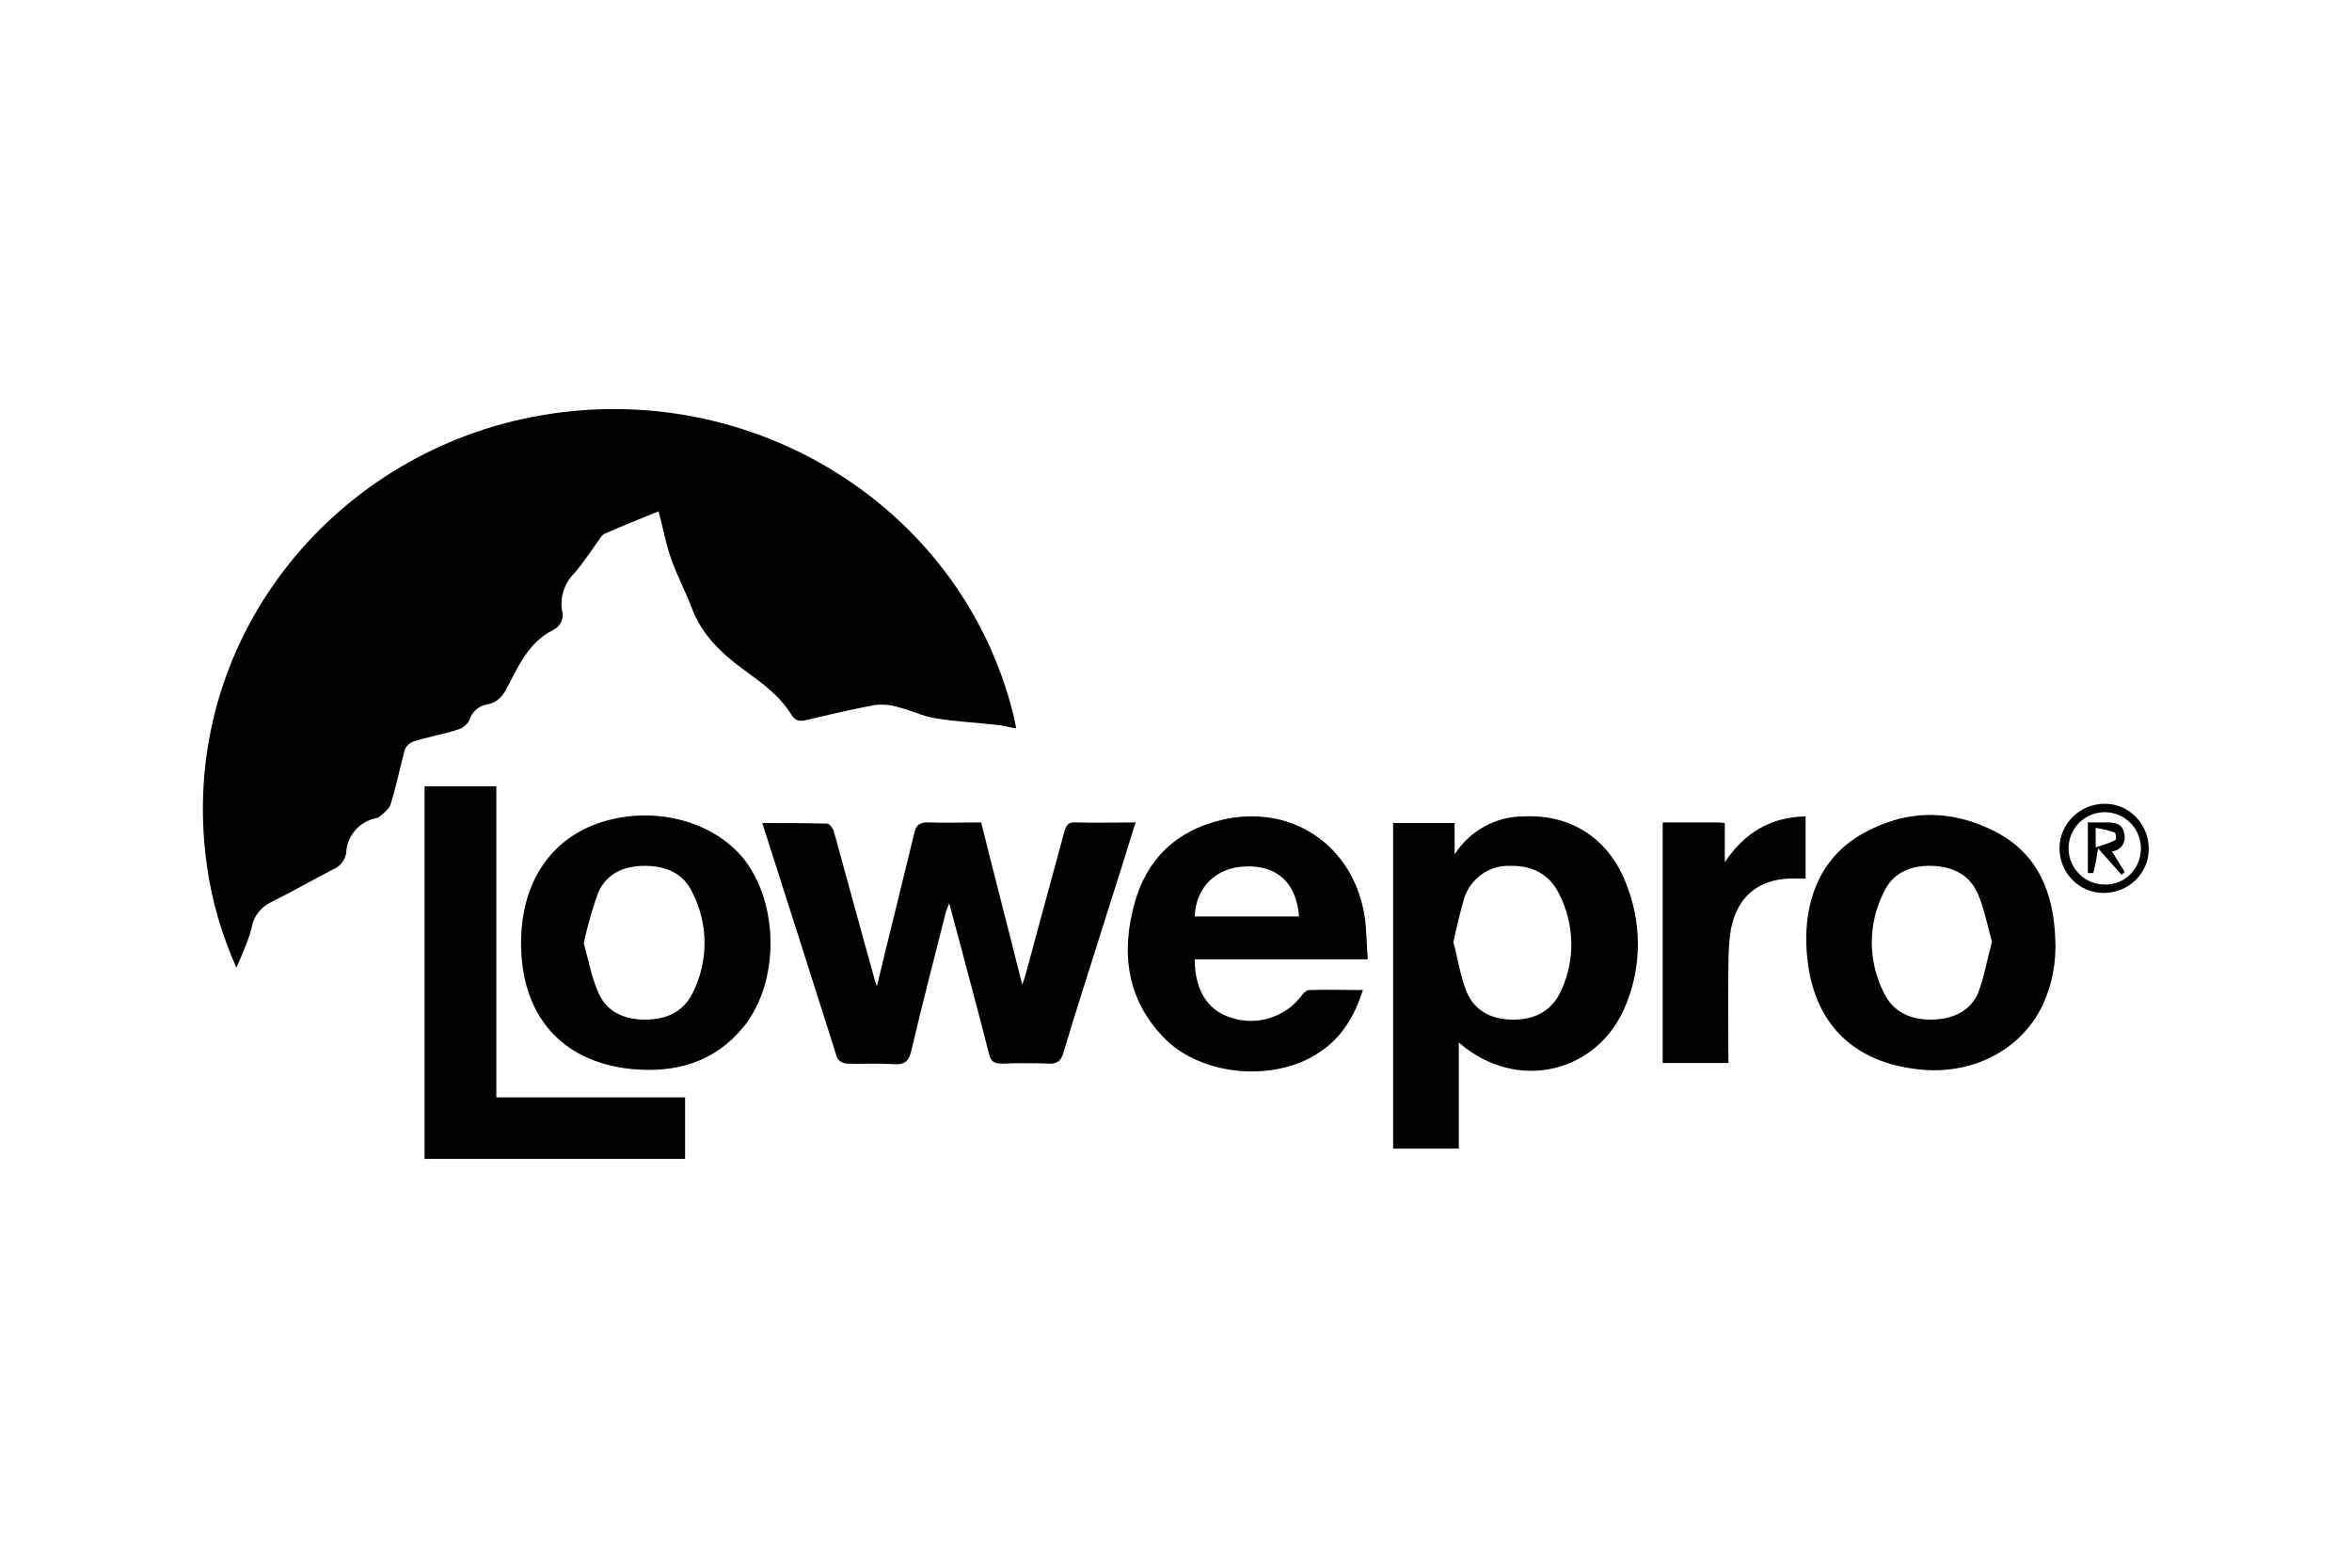 <?xml version="1.0" encoding="utf-8"?>
<!-- Generator: Adobe Illustrator 25.0.0, SVG Export Plug-In . SVG Version: 6.00 Build 0)  -->
<svg version="1.1" id="Livello_1" xmlns="http://www.w3.org/2000/svg" xmlns:xlink="http://www.w3.org/1999/xlink" x="0px" y="0px"
	 viewBox="0 0 390 260" style="enable-background:new 0 0 390 260;" xml:space="preserve">
<path d="M39.2,160.5c-2.4-5.4-4.1-11.1-4.9-17c-5-35.6,19.1-66.7,52.3-74c36.4-8,72.6,13.7,81.4,48.9c0.2,0.7,0.3,1.4,0.5,2.4
	c-1.3-0.2-2.3-0.5-3.4-0.6c-3.4-0.4-6.7-0.5-10.1-1.1c-2-0.3-3.9-1.3-6-1.8c-1.2-0.4-2.5-0.5-3.8-0.4c-3.8,0.7-7.6,1.6-11.4,2.5
	c-1.2,0.3-1.9,0.2-2.6-0.9c-1.9-3.1-4.8-5.2-7.7-7.3c-3.7-2.7-7.1-5.8-8.8-10.4c-1-2.6-2.3-5.1-3.3-7.8s-1.4-5.3-2.2-8.2
	c-3.1,1.3-6,2.4-8.9,3.7c-0.5,0.2-0.8,0.8-1.1,1.2c-1.3,1.8-2.5,3.7-4,5.4c-1.6,1.6-2.4,4-2,6.2c0.4,1.3-0.3,2.6-1.5,3.2
	c-4,2-5.7,5.9-7.6,9.5c-0.7,1.4-1.6,2.5-3.2,2.8c-1.5,0.2-2.7,1.3-3.1,2.7c-0.4,0.7-1.1,1.3-1.9,1.5c-2.4,0.8-5,1.2-7.4,2
	c-0.7,0.3-1.2,0.8-1.4,1.4c-0.8,3-1.4,6-2.3,8.9c-0.2,0.8-1,1.4-1.7,2c-0.2,0.2-0.5,0.4-0.8,0.4c-2.8,0.6-4.8,3-4.9,5.8
	c-0.2,1.2-1,2.2-2.2,2.7c-3.3,1.7-6.6,3.6-10,5.3c-1.6,0.7-2.8,2-3.3,3.6C41.4,155.6,40.3,157.9,39.2,160.5z"/>
<path d="M188.3,136.4c-1.7,5.5-3.4,10.9-5.1,16.2c-2.3,7.4-4.7,14.7-6.9,22.1c-0.4,1.2-0.9,1.7-2.2,1.7c-2.6-0.1-5.2-0.1-7.9,0
	c-1.3,0-1.9-0.3-2.2-1.6c-2.1-8.2-4.3-16.4-6.6-25c-0.3,0.8-0.5,1.2-0.6,1.6c-1.9,7.6-3.9,15.2-5.7,22.9c-0.4,1.8-1.2,2.3-2.9,2.2
	c-2.6-0.2-5.2,0-7.9-0.1c-0.6-0.1-1.2-0.4-1.5-1c-4.1-12.9-8.2-25.8-12.4-38.9c3.8,0,7.3,0,10.8,0.1c0.4,0,1,0.9,1.1,1.4
	c2.2,7.9,4.3,15.8,6.5,23.6c0.1,0.5,0.3,1.1,0.6,2c2.1-8.8,4.2-17.1,6.2-25.4c0.3-1.5,1-1.8,2.3-1.8c2.9,0.1,5.8,0,8.8,0
	c2.2,8.9,4.5,17.7,6.8,26.9c0.3-0.9,0.5-1.3,0.6-1.8c2.1-7.9,4.3-15.8,6.4-23.6c0.3-1.1,0.7-1.6,1.9-1.5
	C181.7,136.5,184.9,136.4,188.3,136.4z"/>
<path d="M231,136.5h10.2v5.2c2.5-3.9,6.8-6.3,11.4-6.3c7.8-0.4,14,3.6,16.9,10.8c2.7,6.5,2.8,13.7,0.2,20.2
	c-4.5,11.6-18.2,14.9-27.8,6.5v17.6H231V136.5z M241,156.3c0.7,2.5,1.1,5.5,2.2,8.2c1.4,3.4,4.5,4.7,8.1,4.6s6.2-1.7,7.6-4.9
	c2.3-5,2.2-10.8-0.3-15.8c-1.6-3.4-4.5-4.9-8.3-4.8c-3.4-0.1-6.4,2.1-7.5,5.3C242.1,151.4,241.5,153.8,241,156.3L241,156.3z"/>
<path d="M70.4,192.2v-61.8h11.9V182h31.3v10.2L70.4,192.2z"/>
<path d="M226.8,159.1h-28.7c0,5,2.1,8.4,5.8,9.6c4.4,1.6,9.4,0,12.1-3.8c0.3-0.4,0.7-0.7,1.2-0.7c2.9-0.1,5.7,0,8.8,0
	c-1.4,4.3-3.5,7.9-7.2,10.3c-7.4,5.1-19.9,4-26-2.6c-6-6.3-6.9-14-4.7-22c2-7.4,6.9-12.1,14.4-13.9c11.6-2.8,22,4.2,23.8,16.1
	C226.6,154.2,226.6,156.5,226.8,159.1z M215.4,152c-0.4-5.5-3.6-8.5-8.8-8.3c-4.9,0.1-8.3,3.4-8.5,8.3H215.4z"/>
<path d="M299.5,155.4c0.1-6.4,2.3-13,9.1-17c7.3-4.2,14.9-4.3,22.4-0.4c7,3.7,9.5,10.1,9.8,17.7c0.2,3.8-0.5,7.6-2.1,11
	c-3.6,7.6-12,11.8-21,10.6C306.1,175.9,299.5,168.3,299.5,155.4z M330.3,156.2c-0.8-2.9-1.3-5.6-2.4-8.1c-1.4-3.1-4.2-4.4-7.6-4.5
	s-6.4,1.1-7.9,4.3c-2.7,5.3-2.7,11.5,0,16.8c1.5,3.1,4.3,4.4,7.7,4.4s6.5-1.2,7.9-4.4C329,162.1,329.5,159.1,330.3,156.2
	L330.3,156.2z"/>
<path d="M86.4,156.4c0-9.7,4.6-16.9,12.6-19.8c9-3.2,19.4-0.6,24.6,6.2c5.6,7.5,5.6,20.2-0.3,27.5c-4.8,5.9-11.3,7.7-18.6,7
	C93,176.1,86.4,168.3,86.4,156.4z M96.8,156.4c0.8,2.9,1.3,5.8,2.5,8.4c1.4,3.1,4.3,4.3,7.7,4.3s6.2-1.2,7.8-4.3
	c2.7-5.3,2.7-11.5,0-16.8c-1.5-3.2-4.4-4.4-7.9-4.4s-6.3,1.3-7.7,4.4C98.2,150.8,97.4,153.6,96.8,156.4L96.8,156.4z"/>
<path d="M275.7,136.4c3,0,5.8,0,8.6,0c0.5,0,1,0,1.7,0.1v6.5c3.2-4.8,7.5-7.5,13.4-7.6v10.3H297c-5.5,0.1-9,3.1-10,8.5
	c-0.3,1.9-0.4,3.8-0.4,5.7c-0.1,5.4,0,10.9,0,16.4h-10.9V136.4z"/>
<path d="M349,133.3c4.1,0,7.3,3.4,7.3,7.5c0,4.1-3.4,7.3-7.5,7.3c-4,0-7.3-3.3-7.3-7.4C341.5,136.6,344.9,133.3,349,133.3
	C349,133.3,349,133.3,349,133.3z M355,140.7c0-3.3-2.7-6-6-6c-3.3,0-6,2.7-6,6s2.7,6,6,6C352.3,146.8,355,144.1,355,140.7z"/>
<path d="M351.8,145.1l-3.9-4.4c-0.3,1.9-0.5,3-0.8,4.1c-0.3,0-0.6,0-0.9,0v-8.4c1.1,0,2.2,0,3.2,0c1.3,0,2.5,0.2,2.8,1.7
	c0.4,1.2-0.2,2.6-1.5,3c-0.2,0.1-0.3,0.1-0.5,0.1l2.1,3.4L351.8,145.1z M347.6,140.5c1.2-0.4,2.3-0.7,3.2-1.2
	c0.1-0.4,0.1-0.8-0.1-1.2c-1-0.4-2-0.6-3.2-0.8V140.5z"/>
</svg>
